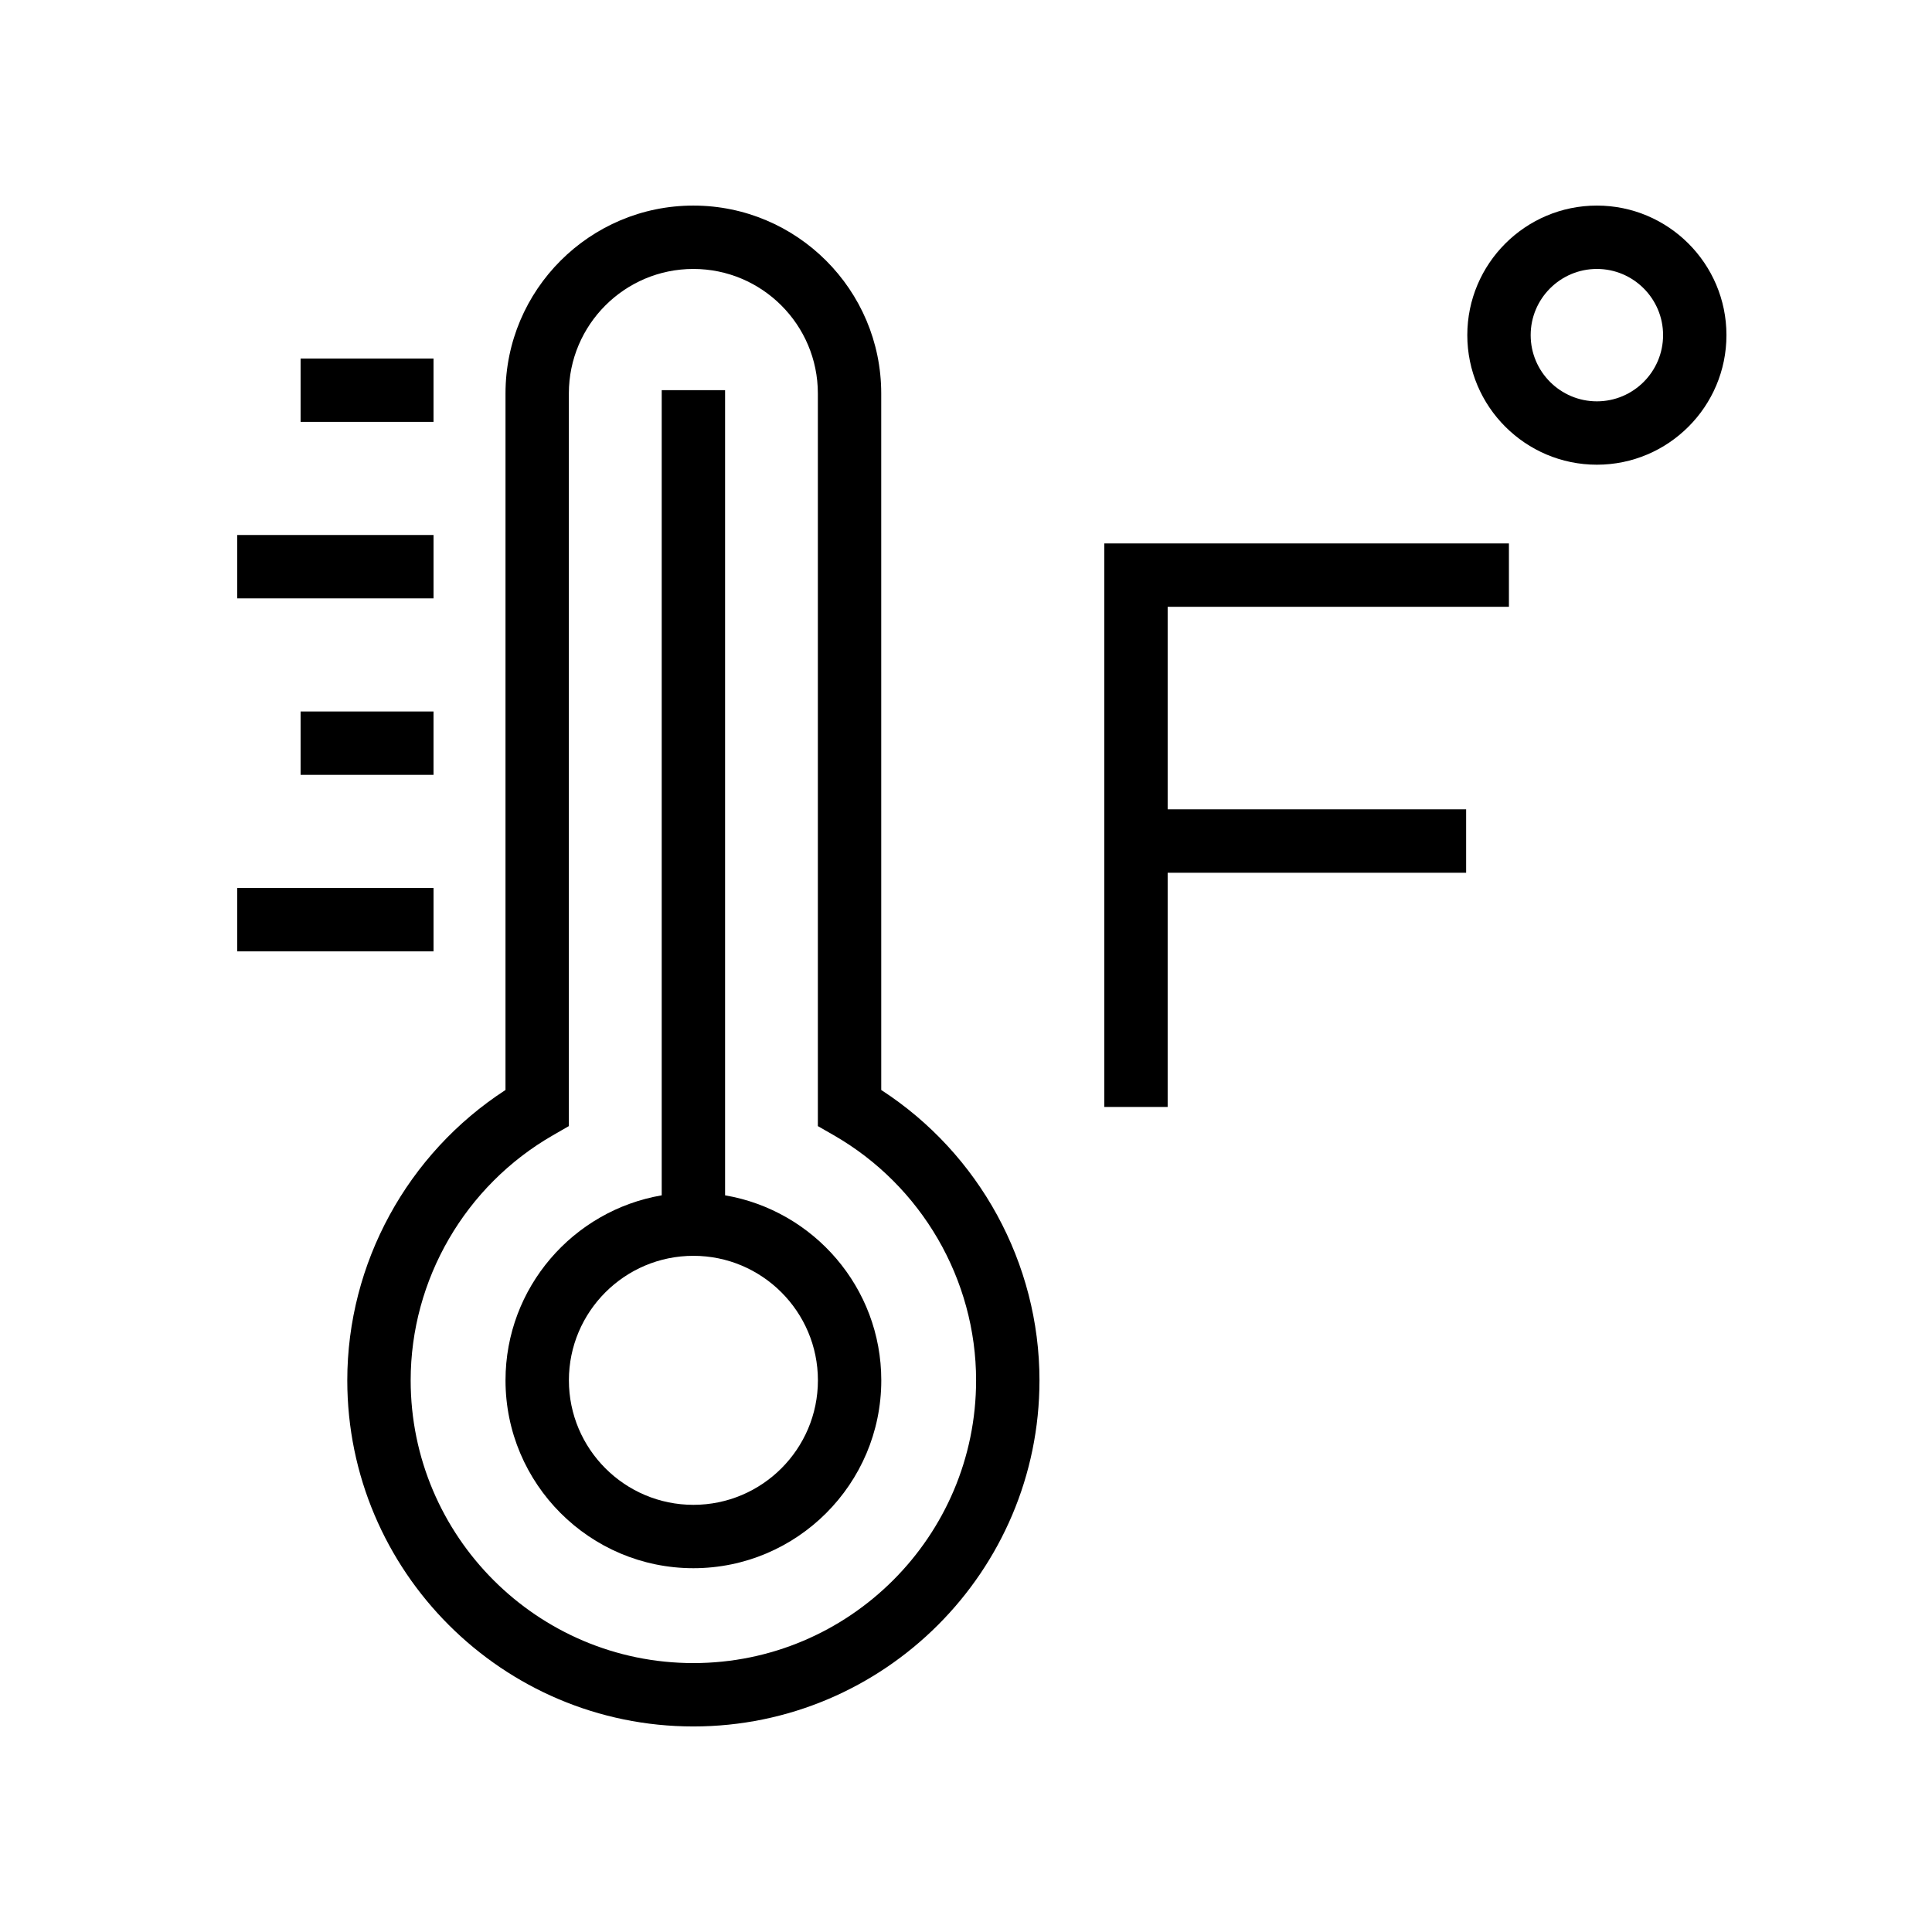 <?xml version="1.0" encoding="UTF-8"?>
<!-- Uploaded to: SVG Repo, www.svgrepo.com, Generator: SVG Repo Mixer Tools -->
<svg fill="#000000" width="800px" height="800px" version="1.1" viewBox="144 144 512 512" xmlns="http://www.w3.org/2000/svg">
 <g>
  <path d="m327.76 559.59c27.453 0 49.789-22.336 49.789-49.789 0-24.586-17.934-45.016-41.395-49.027v-213.38h-16.793v213.38c-23.461 4.012-41.395 24.438-41.395 49.027 0 27.453 22.336 49.789 49.793 49.789zm0-82.785c18.195 0 32.996 14.801 32.996 32.996 0 18.195-14.801 32.996-32.996 32.996-18.195 0-32.996-14.801-32.996-32.996-0.004-18.195 14.797-32.996 32.996-32.996z"/>
  <path d="m277.96 432.86c-25.977 16.844-41.926 45.887-41.926 76.949 0 50.57 41.141 91.719 91.711 91.719 50.578 0 91.727-41.148 91.727-91.719 0-31.062-15.949-60.105-41.934-76.949l-0.004-184.59c0-27.453-22.336-49.789-49.789-49.789s-49.781 22.336-49.781 49.789zm16.793 9.57v-194.16c0-18.195 14.801-32.996 32.992-32.996 18.195 0 32.996 14.801 32.996 32.996v194.16l4.215 2.418c23.262 13.359 37.719 38.254 37.719 64.961 0 41.312-33.613 74.926-74.93 74.926-41.312 0-74.914-33.613-74.914-74.922 0-26.715 14.449-51.602 37.711-64.961z"/>
  <path d="m223.66 239.01h35.227v16.793h-35.227z"/>
  <path d="m206.87 285.78h52.02v16.793h-52.02z"/>
  <path d="m223.66 332.55h35.227v16.793h-35.227z"/>
  <path d="m206.87 379.33h52.02v16.793h-52.02z"/>
  <path d="m543.88 304.81v-16.793h-107.23v149.34h16.793v-62.074h79.098v-16.797h-79.098v-53.676z"/>
  <path d="m567.19 198.48c-18.934 0-34.34 15.398-34.34 34.332s15.406 34.34 34.34 34.34 34.336-15.406 34.336-34.34-15.402-34.332-34.336-34.332zm0 51.879c-9.676 0-17.547-7.871-17.547-17.547 0-9.668 7.871-17.539 17.547-17.539 9.668 0 17.543 7.871 17.543 17.539 0 9.676-7.875 17.547-17.543 17.547z"/>
 </g>
</svg>